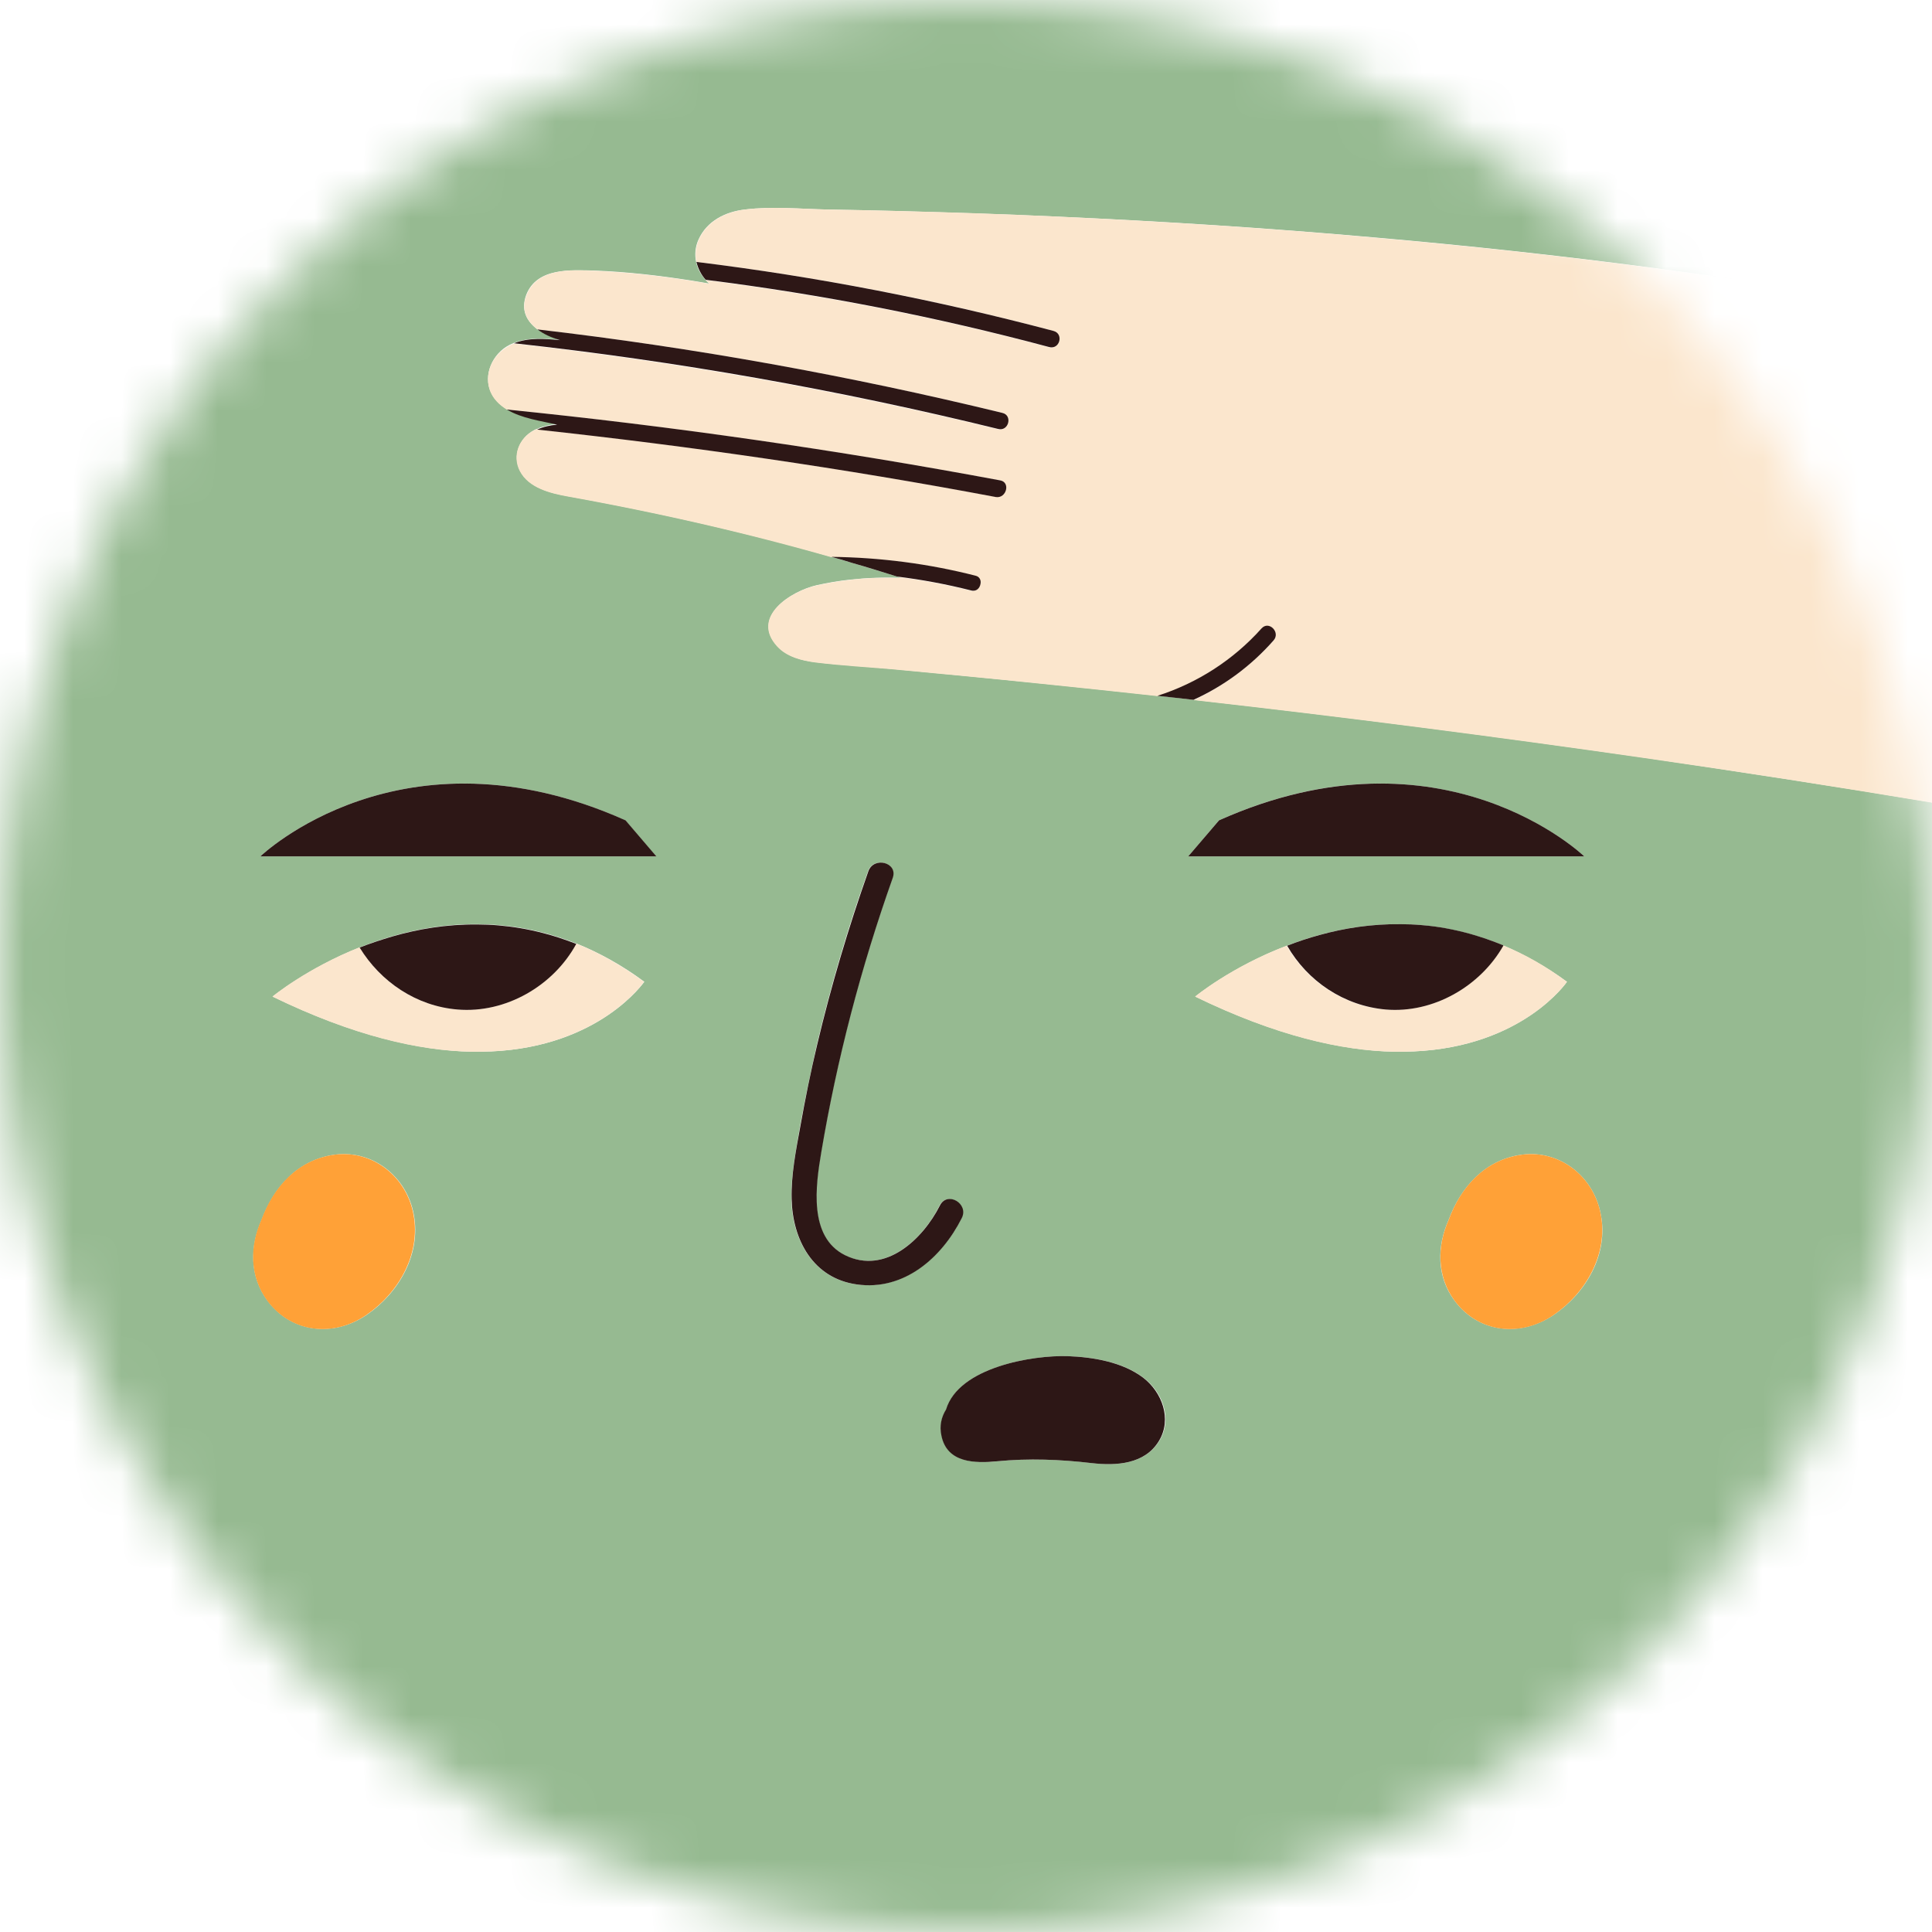 <svg width="40" height="40" viewBox="0 0 40 40" fill="none" xmlns="http://www.w3.org/2000/svg">
<mask id="mask0" style="mask-type:alpha" maskUnits="userSpaceOnUse" x="0" y="0" width="40" height="40">
<circle cx="20" cy="20" r="20" fill="#C4C4C4"/>
</mask>
<g mask="url(#mask0)">
<path d="M35.447 0H34.809H31.523H30.847H30.656H29.673H26.93H26.822H26.081H18.381H17.622H17.354H16.983H16.805H16.575H6.386H6.233H5.589H4.141H3.771H3.024H0V4.479V4.625V4.677V4.957V5.251V5.953V8.396V8.568V10.699V12.071V12.097V12.69V12.741V13.589V13.979V14.77V15.733V16.971V17.832V17.934V18.764V19.051V19.676V20.269V20.499V21.501V21.654V24.404V25.437V26.637V27.389V27.536V28.142V28.353V29.214V30.152V31.224V31.9V32.653V35.032V35.154V35.415V35.524V35.919V36.73V39.594V40.047H0.453H2.782H8.473H9.749H24.525H25.265H32.142H34.548H35.224H40.047V39.747V38.025V35.588V35.383V34.95V31.766V31.128V28.825V27.396V26.069V26.011V25.348V25.01V24.365V23.013V22.853V22.789V22.432V16.62C38.05 16.288 36.053 15.982 34.05 15.688C30.949 15.242 27.836 14.84 24.716 14.489C24.467 14.463 24.218 14.431 23.97 14.406C23.166 14.317 22.368 14.234 21.564 14.151C20.537 14.049 19.51 13.947 18.483 13.851C17.953 13.8 17.417 13.774 16.894 13.711C16.613 13.679 16.301 13.602 16.097 13.379C15.535 12.766 16.384 12.237 16.907 12.116C17.137 12.065 17.366 12.026 17.596 12.001C17.947 11.963 18.304 11.95 18.662 11.963C18.63 11.95 18.598 11.943 18.572 11.937C18.266 11.841 17.953 11.746 17.647 11.656C17.5 11.612 17.36 11.573 17.213 11.529C16.633 11.363 16.052 11.203 15.465 11.063C14.234 10.757 12.996 10.495 11.752 10.272C11.395 10.208 10.948 10.1 10.769 9.749C10.604 9.43 10.75 9.072 11.056 8.906C11.076 8.894 11.095 8.887 11.114 8.881C11.242 8.824 11.382 8.792 11.529 8.779C11.197 8.702 10.795 8.651 10.489 8.466C10.412 8.422 10.348 8.371 10.284 8.3C9.997 7.994 10.074 7.541 10.367 7.267C10.45 7.19 10.54 7.139 10.635 7.101C10.935 6.98 11.286 7.005 11.605 7.037C11.586 7.031 11.573 7.024 11.554 7.024C11.401 6.973 11.248 6.903 11.12 6.814C10.903 6.648 10.776 6.418 10.897 6.099C11.12 5.538 11.816 5.589 12.313 5.602C12.977 5.627 13.64 5.704 14.298 5.806C14.425 5.825 14.553 5.85 14.68 5.87C14.655 5.844 14.629 5.819 14.604 5.793C14.508 5.685 14.438 5.557 14.412 5.423C14.38 5.27 14.393 5.11 14.463 4.957C14.636 4.574 15.018 4.383 15.42 4.338C15.982 4.268 16.569 4.326 17.13 4.338C17.628 4.345 18.132 4.358 18.63 4.37C19.721 4.402 20.811 4.434 21.896 4.485C24.072 4.581 26.247 4.721 28.423 4.913C32.315 5.251 36.194 5.755 40.034 6.457V4.492V4.007V0H35.447ZM28.869 21.775C27.785 21.749 26.426 21.45 24.748 20.633C24.748 20.633 25.488 20.02 26.643 19.58C26.853 19.497 27.083 19.421 27.319 19.357C27.829 19.216 28.391 19.127 28.991 19.134C29.131 19.134 29.278 19.14 29.424 19.153C29.756 19.178 30.094 19.242 30.445 19.338C30.669 19.401 30.898 19.478 31.122 19.574C31.555 19.759 31.996 20.001 32.442 20.327C32.442 20.327 31.53 21.666 29.278 21.768C29.15 21.775 29.016 21.775 28.869 21.775ZM32.168 27.223C31.492 27.683 30.624 27.606 30.12 26.936C29.737 26.426 29.75 25.801 29.992 25.258C30.241 24.582 30.745 24.008 31.511 23.906C32.308 23.804 33.004 24.372 33.144 25.15C33.303 25.967 32.838 26.77 32.168 27.223ZM25.239 16.983C29.871 14.91 32.8 17.73 32.8 17.73H24.601L25.239 16.983ZM22.119 28.078C22.643 28.098 23.249 28.2 23.676 28.525C24.072 28.825 24.282 29.38 24.002 29.833C23.702 30.318 23.115 30.35 22.611 30.292C21.953 30.216 21.309 30.19 20.652 30.254C20.193 30.299 19.612 30.286 19.497 29.724C19.453 29.52 19.497 29.335 19.593 29.182C19.848 28.308 21.379 28.053 22.119 28.078ZM16.562 23.325C16.665 22.757 16.786 22.19 16.913 21.622C17.201 20.41 17.551 19.21 17.972 18.036C18.087 17.724 18.591 17.858 18.476 18.177C17.819 20.027 17.322 21.922 16.996 23.861C16.881 24.544 16.728 25.609 17.488 25.986C18.323 26.4 19.108 25.654 19.453 24.959C19.606 24.659 20.052 24.92 19.906 25.22C19.491 26.043 18.706 26.726 17.73 26.592C16.83 26.464 16.403 25.667 16.384 24.825C16.377 24.32 16.48 23.817 16.562 23.325ZM7.592 27.223C6.916 27.683 6.048 27.606 5.544 26.936C5.161 26.426 5.174 25.801 5.417 25.258C5.665 24.582 6.169 24.008 6.935 23.906C7.733 23.804 8.428 24.372 8.568 25.15C8.721 25.967 8.256 26.77 7.592 27.223ZM10.176 21.768C10.042 21.775 9.908 21.775 9.768 21.775C8.683 21.749 7.324 21.45 5.646 20.633C5.646 20.633 6.348 20.052 7.452 19.612C7.662 19.529 7.886 19.453 8.128 19.382C8.658 19.229 9.257 19.127 9.889 19.134C10.029 19.134 10.176 19.14 10.323 19.153C10.623 19.178 10.935 19.229 11.254 19.312C11.478 19.37 11.707 19.446 11.937 19.535C12.396 19.721 12.868 19.976 13.341 20.327C13.334 20.327 12.428 21.666 10.176 21.768ZM12.945 16.983L13.583 17.73H5.391C5.391 17.73 8.313 14.91 12.945 16.983Z" fill="#96BA91"/>
<path d="M9.474 20.901C8.619 20.831 7.873 20.333 7.445 19.612C6.342 20.052 5.64 20.633 5.64 20.633C7.318 21.45 8.677 21.756 9.761 21.775C9.902 21.775 10.036 21.775 10.17 21.769C12.422 21.667 13.334 20.327 13.334 20.327C12.862 19.982 12.396 19.721 11.931 19.536C11.458 20.403 10.47 20.984 9.474 20.901Z" fill="#FBE6CD"/>
<path d="M32.442 20.327C32.002 20.001 31.562 19.752 31.122 19.574C30.643 20.422 29.667 20.984 28.684 20.901C27.817 20.831 27.064 20.314 26.637 19.58C25.482 20.02 24.742 20.633 24.742 20.633C26.42 21.449 27.779 21.756 28.863 21.775C29.003 21.775 29.137 21.775 29.271 21.768C31.536 21.666 32.442 20.327 32.442 20.327Z" fill="#FBE6CD"/>
<path d="M5.391 17.73H13.589L12.951 16.984C8.313 14.91 5.391 17.73 5.391 17.73Z" fill="#2D1716"/>
<path d="M25.239 16.984L24.601 17.73H32.8C32.8 17.73 29.878 14.91 25.239 16.984Z" fill="#2D1716"/>
<path d="M9.474 20.901C10.47 20.984 11.459 20.41 11.931 19.542C11.701 19.453 11.471 19.376 11.248 19.319C10.929 19.236 10.623 19.185 10.317 19.159C10.17 19.146 10.023 19.14 9.883 19.14C9.245 19.134 8.651 19.236 8.122 19.389C7.886 19.459 7.656 19.535 7.446 19.618C7.879 20.327 8.619 20.831 9.474 20.901Z" fill="#2D1716"/>
<path d="M28.691 20.901C29.673 20.984 30.649 20.422 31.128 19.574C30.898 19.478 30.675 19.402 30.452 19.338C30.107 19.242 29.763 19.178 29.431 19.153C29.284 19.14 29.137 19.134 28.997 19.134C28.397 19.127 27.829 19.217 27.325 19.357C27.089 19.421 26.86 19.497 26.649 19.58C27.07 20.314 27.823 20.824 28.691 20.901Z" fill="#2D1716"/>
<path d="M17.736 26.592C18.713 26.732 19.497 26.043 19.912 25.22C20.065 24.92 19.612 24.652 19.459 24.959C19.108 25.654 18.33 26.4 17.494 25.986C16.735 25.609 16.888 24.544 17.003 23.861C17.328 21.928 17.826 20.027 18.483 18.177C18.598 17.858 18.094 17.724 17.979 18.036C17.564 19.21 17.207 20.41 16.92 21.622C16.786 22.183 16.671 22.751 16.569 23.325C16.48 23.816 16.378 24.32 16.39 24.825C16.409 25.667 16.831 26.464 17.736 26.592Z" fill="#2D1716"/>
<path d="M19.587 29.182C19.491 29.335 19.446 29.52 19.491 29.724C19.606 30.292 20.186 30.299 20.646 30.254C21.303 30.19 21.953 30.216 22.604 30.292C23.108 30.35 23.702 30.318 23.995 29.833C24.269 29.38 24.059 28.825 23.67 28.525C23.242 28.2 22.636 28.098 22.113 28.078C21.379 28.053 19.848 28.308 19.587 29.182Z" fill="#2D1716"/>
<path d="M21.903 4.485C20.812 4.434 19.727 4.396 18.636 4.37C18.138 4.358 17.634 4.345 17.137 4.338C16.575 4.326 15.988 4.268 15.427 4.338C15.025 4.389 14.642 4.574 14.47 4.957C14.4 5.117 14.387 5.276 14.419 5.423C16.913 5.729 19.383 6.201 21.813 6.852C22.03 6.91 21.934 7.248 21.718 7.19C19.383 6.565 17.009 6.106 14.61 5.799C14.636 5.825 14.661 5.85 14.687 5.876C14.559 5.857 14.432 5.831 14.304 5.812C13.647 5.71 12.983 5.634 12.32 5.608C11.822 5.589 11.127 5.538 10.903 6.106C10.776 6.418 10.91 6.654 11.127 6.82C14.368 7.197 17.583 7.777 20.754 8.549C20.971 8.6 20.882 8.938 20.659 8.887C17.36 8.083 14.011 7.49 10.636 7.114C10.54 7.152 10.45 7.209 10.368 7.28C10.068 7.548 9.998 8.007 10.285 8.313C10.342 8.377 10.412 8.428 10.489 8.479C13.915 8.83 17.322 9.315 20.703 9.946C20.927 9.985 20.831 10.323 20.608 10.285C17.462 9.698 14.291 9.232 11.108 8.887C11.088 8.894 11.069 8.906 11.05 8.913C10.744 9.072 10.597 9.436 10.763 9.755C10.948 10.106 11.395 10.214 11.746 10.278C12.99 10.502 14.227 10.763 15.459 11.069C16.046 11.216 16.626 11.369 17.207 11.535C18.209 11.541 19.21 11.669 20.186 11.924C20.276 11.95 20.308 12.02 20.295 12.09C20.282 12.179 20.206 12.256 20.097 12.23C19.593 12.103 19.076 12.007 18.566 11.943C18.598 11.95 18.63 11.963 18.655 11.969C18.298 11.956 17.947 11.963 17.59 12.007C17.36 12.033 17.13 12.071 16.901 12.122C16.371 12.243 15.529 12.773 16.09 13.385C16.288 13.602 16.601 13.679 16.888 13.717C17.418 13.781 17.947 13.813 18.477 13.857C19.504 13.953 20.531 14.049 21.558 14.157C22.362 14.24 23.16 14.323 23.963 14.412C24.786 14.151 25.533 13.672 26.12 13.015C26.267 12.849 26.515 13.092 26.369 13.264C25.903 13.787 25.335 14.202 24.716 14.495C27.83 14.846 30.943 15.248 34.05 15.695C36.053 15.982 38.05 16.294 40.047 16.626V13.27V12.792V6.463C36.206 5.761 32.328 5.257 28.436 4.919C26.254 4.721 24.078 4.587 21.903 4.485Z" fill="#FBE6CD"/>
<path d="M31.511 23.906C30.745 24.008 30.241 24.576 29.992 25.259C29.75 25.801 29.744 26.426 30.12 26.936C30.624 27.606 31.492 27.689 32.168 27.224C32.831 26.77 33.297 25.967 33.144 25.15C33.004 24.372 32.308 23.804 31.511 23.906Z" fill="#FFA137"/>
<path d="M6.929 23.906C6.163 24.008 5.659 24.576 5.41 25.259C5.168 25.801 5.161 26.426 5.538 26.936C6.042 27.606 6.91 27.689 7.586 27.224C8.249 26.77 8.715 25.967 8.562 25.15C8.422 24.372 7.726 23.804 6.929 23.906Z" fill="#FFA137"/>
<path d="M21.813 6.852C19.382 6.208 16.913 5.729 14.419 5.423C14.451 5.557 14.514 5.685 14.61 5.793C17.009 6.093 19.382 6.559 21.717 7.184C21.941 7.248 22.03 6.91 21.813 6.852Z" fill="#2D1716"/>
<path d="M20.754 8.549C17.583 7.777 14.368 7.197 11.127 6.82C11.254 6.916 11.407 6.986 11.561 7.031C11.58 7.037 11.592 7.044 11.612 7.044C11.286 7.012 10.935 6.986 10.642 7.107C14.017 7.477 17.366 8.071 20.665 8.881C20.882 8.938 20.971 8.6 20.754 8.549Z" fill="#2D1716"/>
<path d="M20.709 9.946C17.328 9.315 13.915 8.824 10.495 8.479C10.801 8.664 11.203 8.715 11.535 8.792C11.388 8.804 11.248 8.836 11.12 8.894C14.304 9.238 17.475 9.698 20.62 10.291C20.837 10.323 20.926 9.985 20.709 9.946Z" fill="#2D1716"/>
<path d="M26.369 13.258C26.515 13.092 26.273 12.843 26.12 13.009C25.533 13.666 24.786 14.144 23.963 14.406C24.212 14.431 24.461 14.463 24.71 14.489C25.341 14.202 25.903 13.787 26.369 13.258Z" fill="#2D1716"/>
<path d="M20.301 12.084C20.314 12.013 20.282 11.937 20.193 11.918C19.216 11.669 18.221 11.541 17.213 11.529C17.36 11.567 17.5 11.611 17.647 11.656C17.96 11.745 18.266 11.841 18.572 11.937C19.089 12.001 19.599 12.096 20.103 12.224C20.218 12.256 20.288 12.173 20.301 12.084Z" fill="#2D1716"/>
</g>
</svg>
